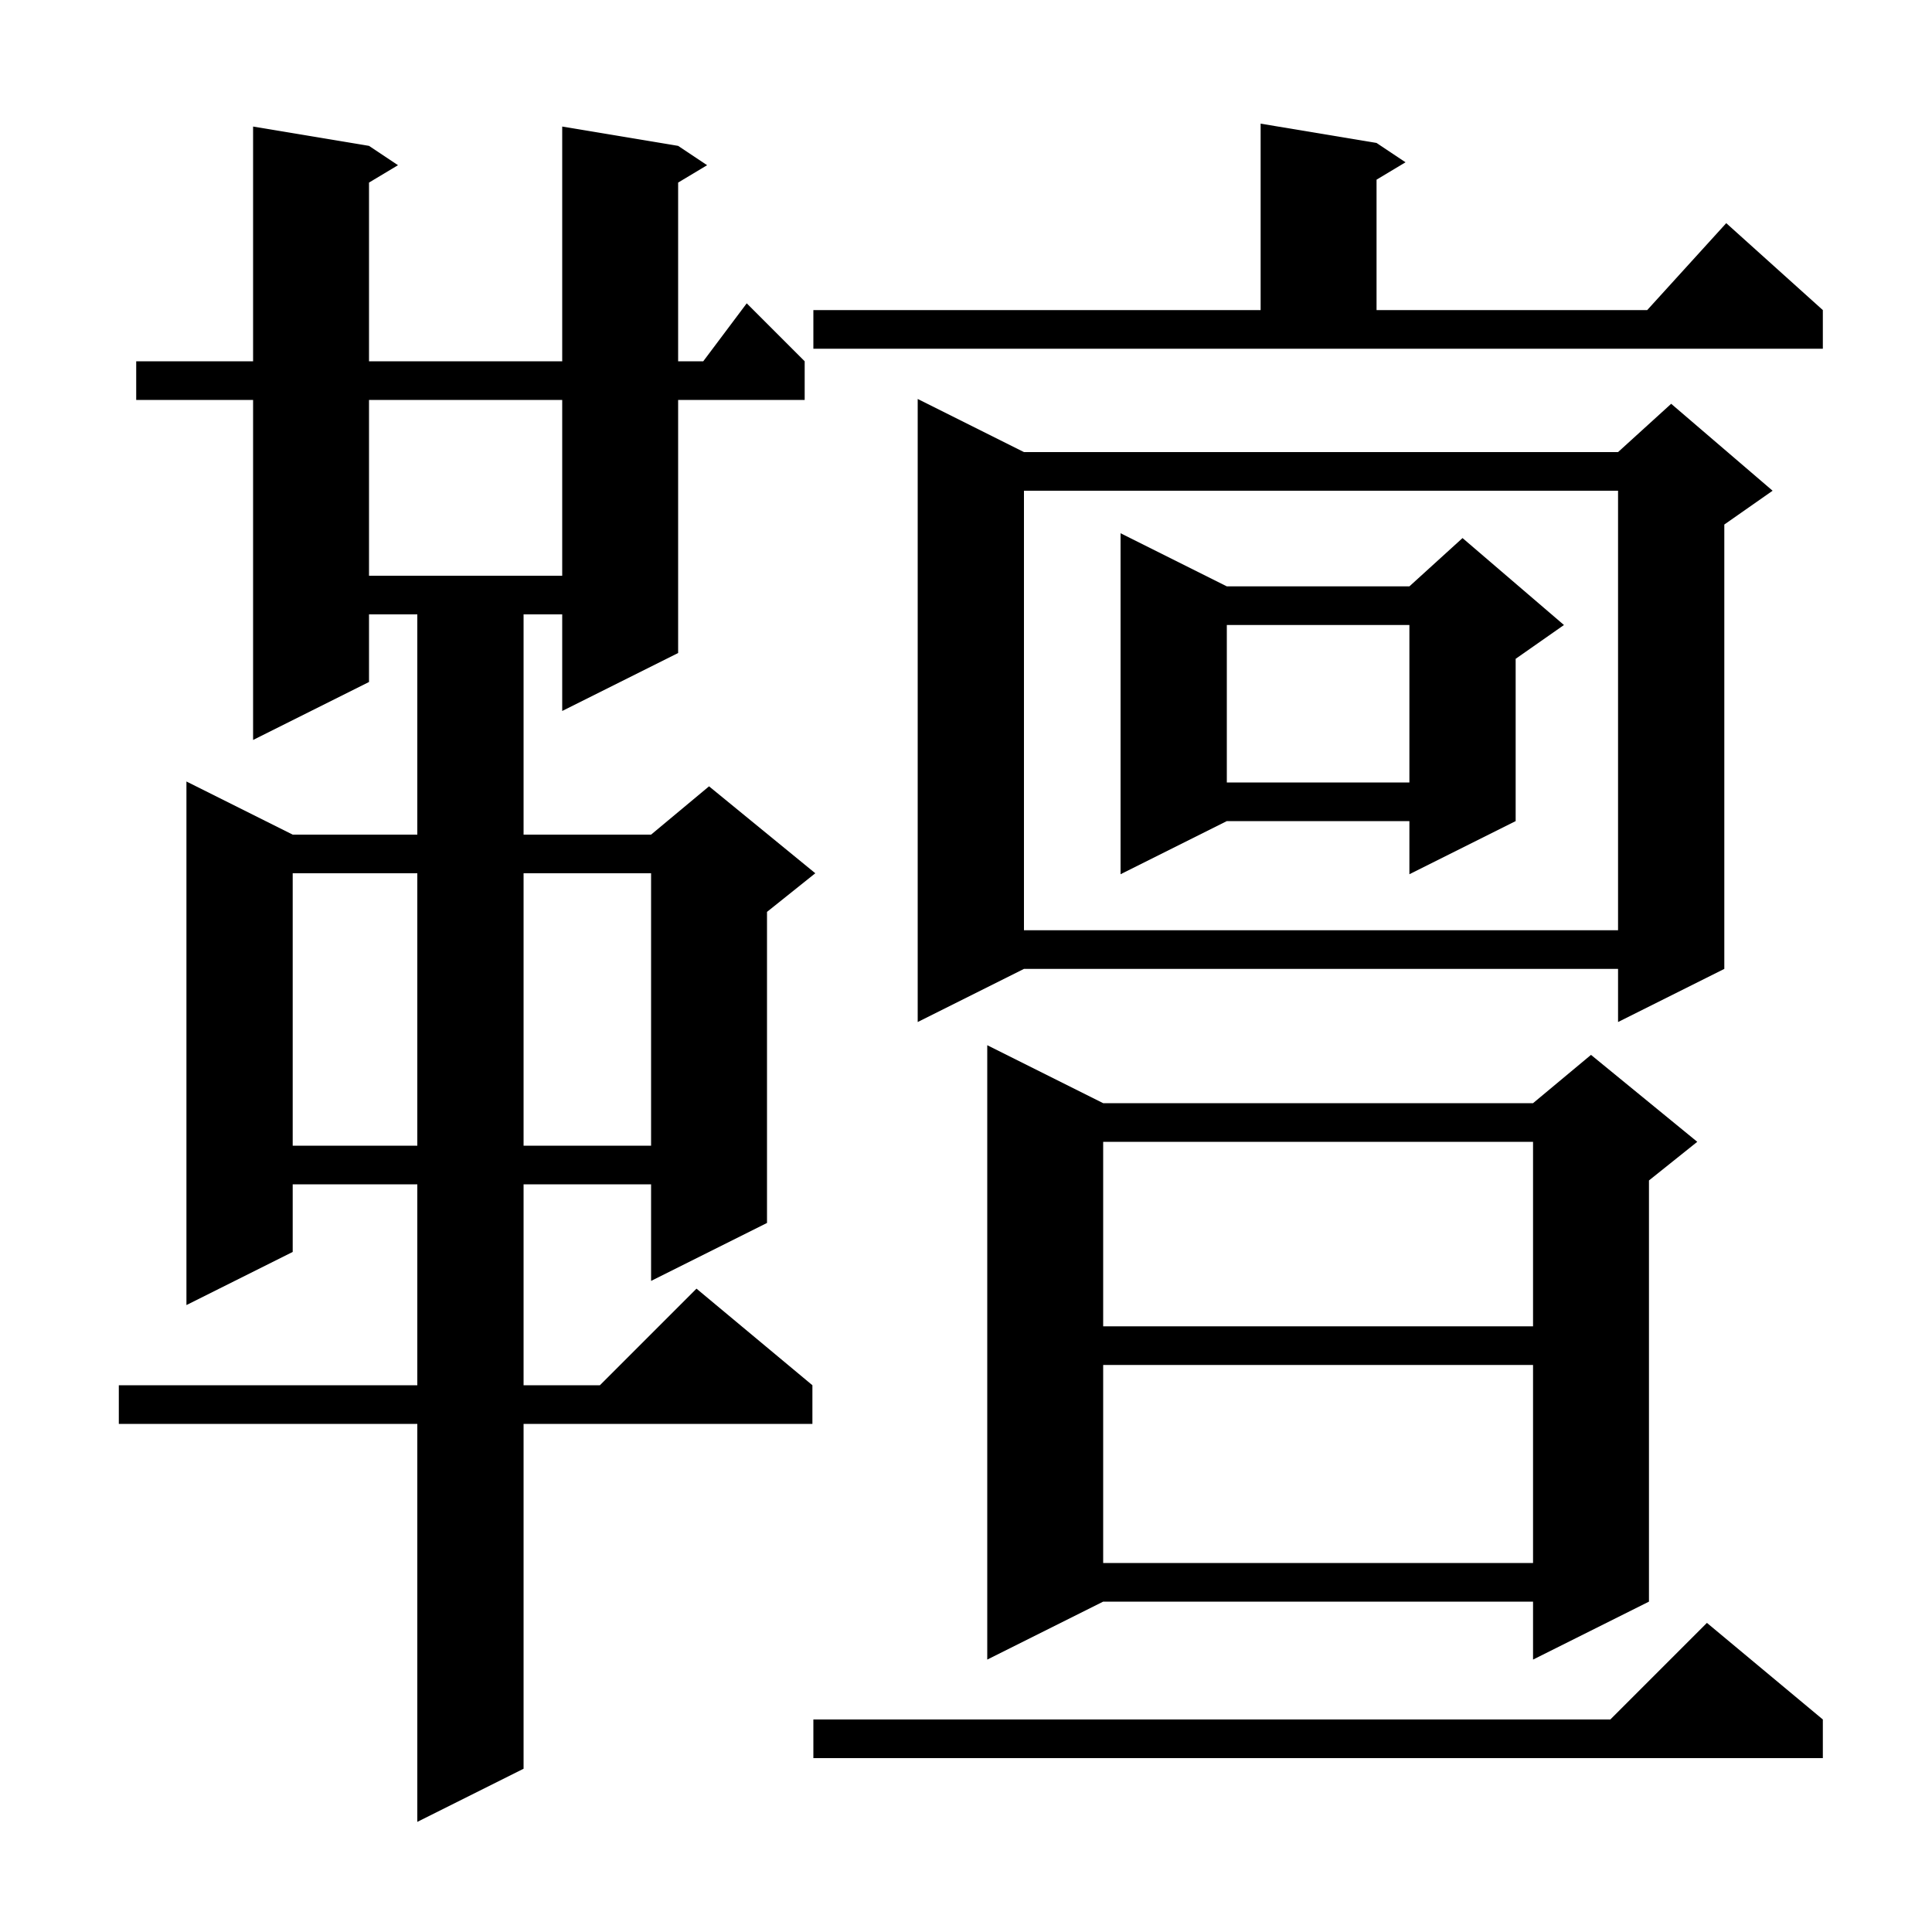 <svg xmlns="http://www.w3.org/2000/svg" xmlns:xlink="http://www.w3.org/1999/xlink" version="1.1" baseProfile="full" viewBox="0 0 200 200" width="200" height="200"><g fill="currentColor"><path d="M 70.2 15.1 L 73.2 17.1 L 70.2 18.9 L 70.2 37.4 L 72.8 37.4 L 77.3 31.4 L 83.3 37.4 L 83.3 41.4 L 70.2 41.4 L 70.2 67.6 L 58.2 73.6 L 58.2 63.6 L 54.2 63.6 L 54.2 86.4 L 67.4 86.4 L 73.4 81.4 L 84.4 90.4 L 79.4 94.4 L 79.4 126.6 L 67.4 132.6 L 67.4 122.6 L 54.2 122.6 L 54.2 143.4 L 62.1 143.4 L 72.1 133.4 L 84.1 143.4 L 84.1 147.4 L 54.2 147.4 L 54.2 183.1 L 43.2 188.6 L 43.2 147.4 L 12.3 147.4 L 12.3 143.4 L 43.2 143.4 L 43.2 122.6 L 30.3 122.6 L 30.3 129.6 L 19.3 135.1 L 19.3 80.9 L 30.3 86.4 L 43.2 86.4 L 43.2 63.6 L 38.2 63.6 L 38.2 70.6 L 26.2 76.6 L 26.2 41.4 L 14.1 41.4 L 14.1 37.4 L 26.2 37.4 L 26.2 13.1 L 38.2 15.1 L 41.2 17.1 L 38.2 18.9 L 38.2 37.4 L 58.2 37.4 L 58.2 13.1 Z M 188.7 178.0 L 188.7 182.0 L 84.2 182.0 L 84.2 178.0 L 166.7 178.0 L 176.7 168.0 Z M 114.2 114.2 L 158.7 114.2 L 164.7 109.2 L 175.7 118.2 L 170.7 122.2 L 170.7 165.8 L 158.7 171.8 L 158.7 165.8 L 114.2 165.8 L 102.2 171.8 L 102.2 108.2 Z M 114.2 141.3 L 114.2 161.8 L 158.7 161.8 L 158.7 141.3 Z M 114.2 118.2 L 114.2 137.3 L 158.7 137.3 L 158.7 118.2 Z M 30.3 90.4 L 30.3 118.6 L 43.2 118.6 L 43.2 90.4 Z M 54.2 90.4 L 54.2 118.6 L 67.4 118.6 L 67.4 90.4 Z M 106.0 46.8 L 167.5 46.8 L 173.0 41.8 L 183.5 50.8 L 178.5 54.3 L 178.5 100.3 L 167.5 105.8 L 167.5 100.3 L 106.0 100.3 L 95.0 105.8 L 95.0 41.3 Z M 106.0 50.8 L 106.0 96.3 L 167.5 96.3 L 167.5 50.8 Z M 127.0 60.7 L 145.9 60.7 L 151.4 55.7 L 161.9 64.7 L 156.9 68.2 L 156.9 85.0 L 145.9 90.5 L 145.9 85.0 L 127.0 85.0 L 116.0 90.5 L 116.0 55.2 Z M 127.0 64.7 L 127.0 81.0 L 145.9 81.0 L 145.9 64.7 Z M 38.2 41.4 L 38.2 59.6 L 58.2 59.6 L 58.2 41.4 Z M 84.2 32.1 L 130.5 32.1 L 130.5 12.8 L 142.5 14.8 L 145.5 16.8 L 142.5 18.6 L 142.5 32.1 L 170.518 32.1 L 178.7 23.1 L 188.7 32.1 L 188.7 36.1 L 84.2 36.1 Z "/></g></svg>